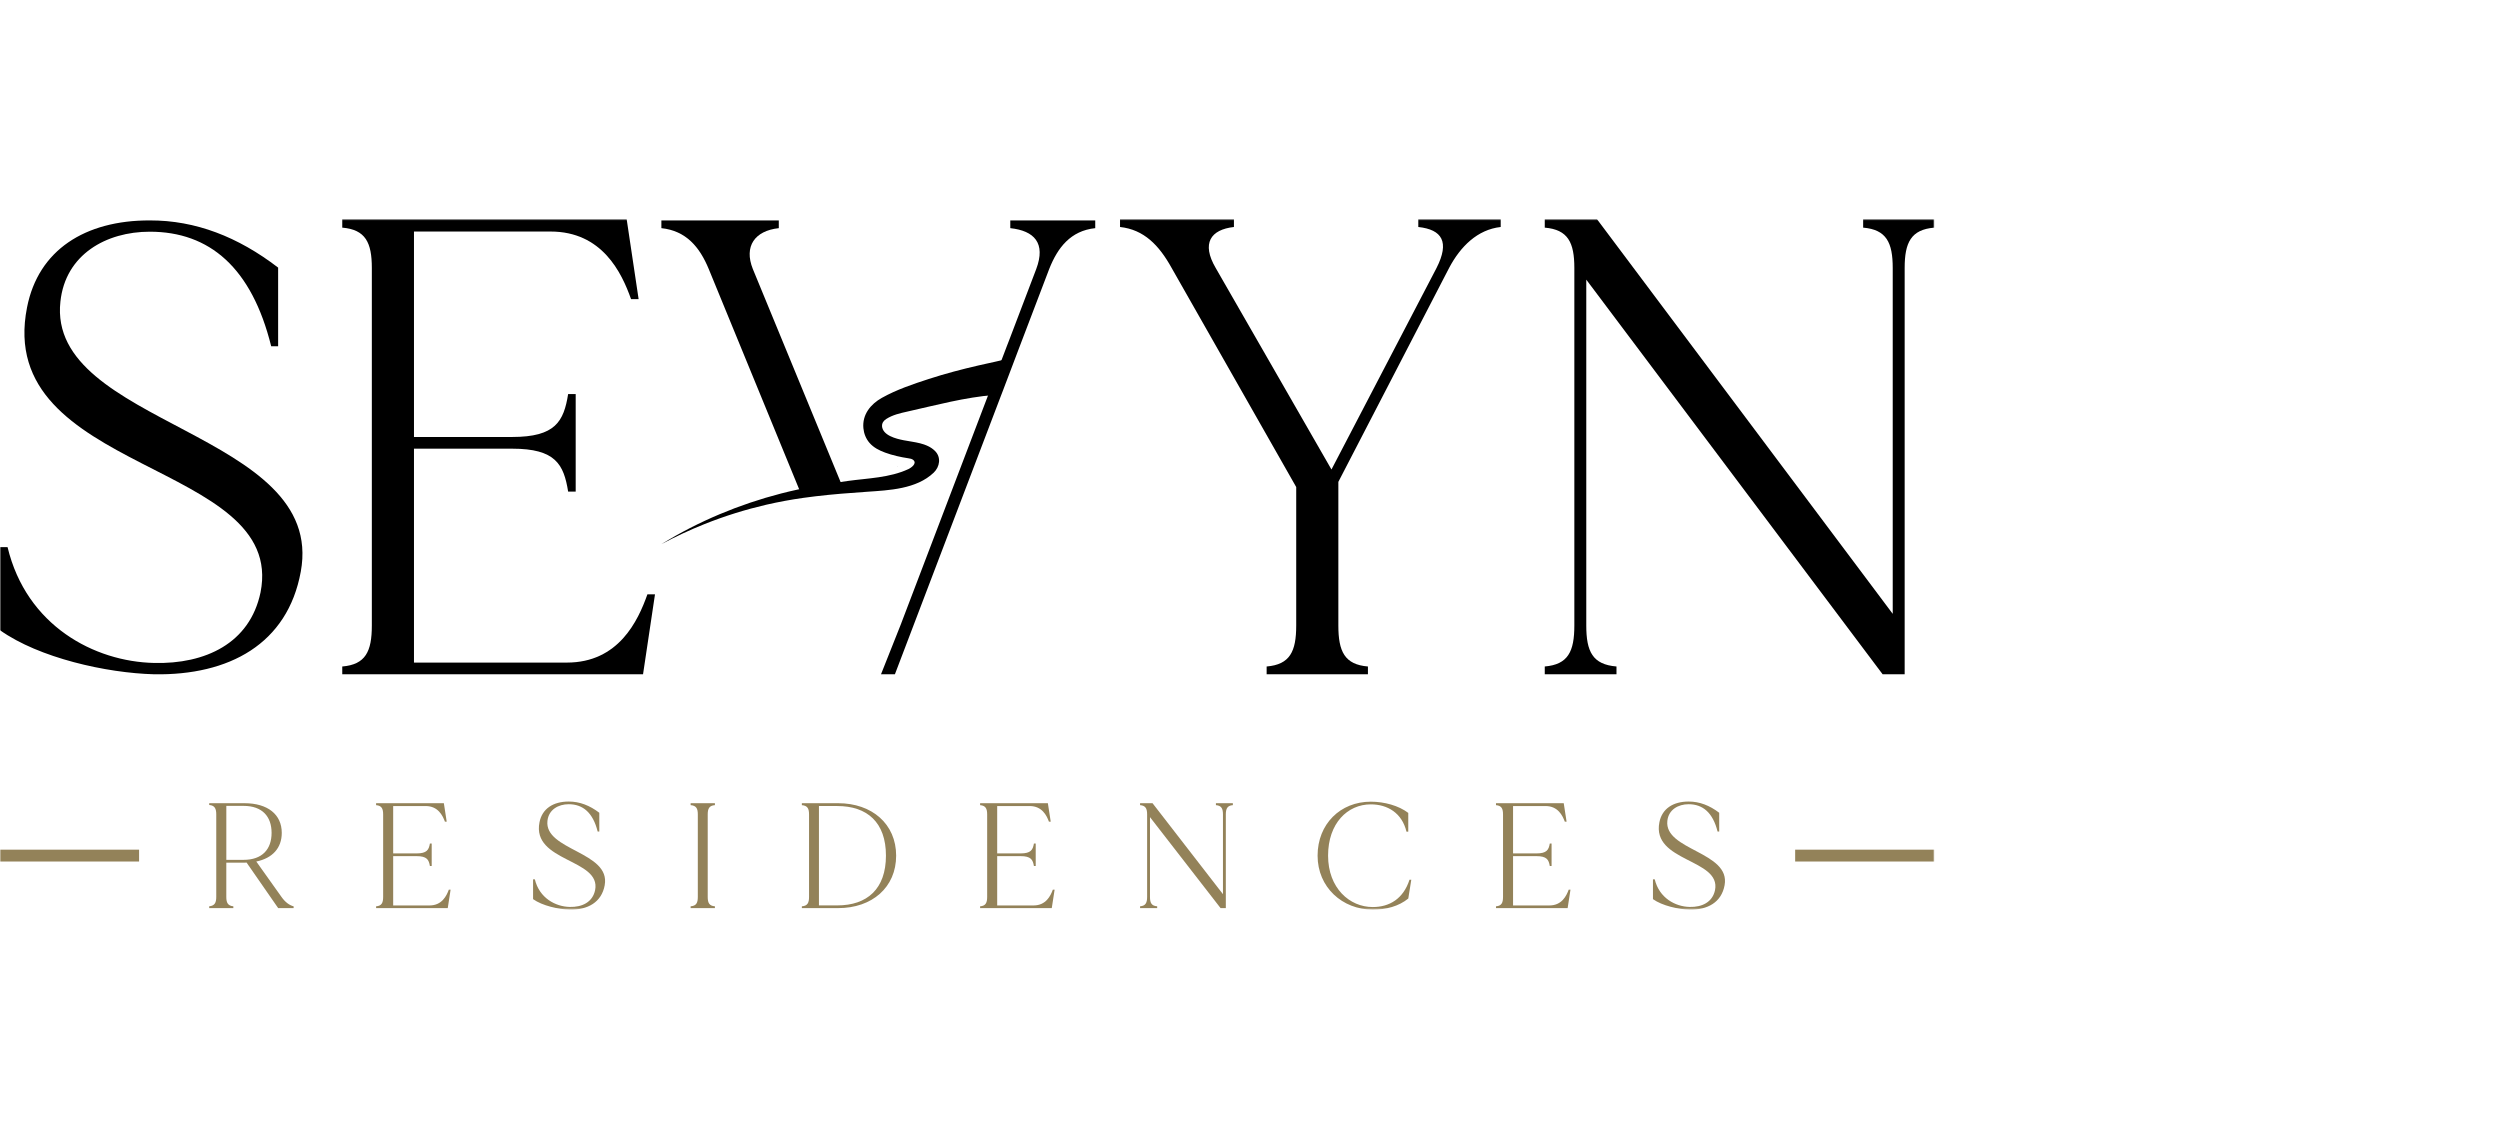<?xml version="1.0" encoding="UTF-8"?>
<svg xmlns="http://www.w3.org/2000/svg" width="844" height="382" viewBox="0 0 844 382" fill="none">
  <mask id="mask0_104_30" style="mask-type:luminance" maskUnits="userSpaceOnUse" x="0" y="74" width="653" height="234">
    <path d="M653 74H0V307.094H653V74Z" fill="white"></path>
  </mask>
  <g mask="url(#mask0_104_30)">
    <path d="M101.543 192.995C97.084 217.439 77.324 228.061 52.044 227.637C35.902 227.213 13.167 222.111 0 212.761V184.706H2.551C8.926 211.27 31.866 223.383 52.05 223.813C69.259 224.237 84.341 217.227 87.952 200.012C96.865 155.372 -2.127 160.262 9.138 103.727C12.961 84.391 28.679 74.399 50.56 74.399C66.066 74.399 80.299 79.925 93.896 90.342V116.906H91.557C84.971 90.342 70.737 78.223 50.56 78.223C35.902 78.223 22.093 85.876 20.396 101.812C15.724 143.683 110.257 145.592 101.543 192.989V192.995Z" fill="black"></path>
    <path d="M221.125 200.648L217.089 227.643H115.546V225.011C123.405 224.35 125.532 219.965 125.532 211.183V90.46C125.532 81.896 123.405 77.512 115.546 76.85V74H211.563L215.598 100.995H213.047C209.86 91.995 203.274 78.166 185.859 78.166H139.759V147.525H172.898C187.556 147.525 190.319 142.255 191.803 133.036H194.354V165.963H191.803C190.319 156.744 187.556 151.473 172.898 151.473H139.759V223.689H191.379C208.8 223.689 215.386 209.642 218.567 200.642H221.118L221.125 200.648Z" fill="black"></path>
    <path d="M506.636 74V76.632C498.777 77.512 493.039 83.219 489.215 90.46L451.829 162.675V211.183C451.829 219.965 453.95 224.35 461.815 225.011V227.643H427.616V225.011C435.475 224.35 437.602 219.965 437.602 211.183V164.428L395.544 90.46C391.296 82.776 386.194 77.512 378.123 76.632V74H416.576V76.632C408.717 77.512 405.53 82.121 410.413 90.46L449.503 158.503L484.98 90.46C489.44 81.678 486.889 77.512 478.818 76.632V74H506.649H506.636Z" fill="black"></path>
    <path d="M653 74V76.85C645.141 77.512 643.015 81.896 643.015 90.46V227.643H635.58L535.527 94.408V211.177C535.527 219.959 537.648 224.343 545.725 225.005V227.637H521.512V225.005C529.371 224.343 531.498 219.959 531.498 211.177V90.46C531.498 81.896 529.371 77.512 521.512 76.85V74H539.145L638.985 207.235V90.46C638.985 81.896 636.858 77.512 628.999 76.85V74H653.007H653Z" fill="black"></path>
    <path d="M254.157 90.816C251.089 83.15 254.812 77.898 262.921 77.025V74.399H223.283V77.025C231.603 77.898 236.2 83.375 239.269 90.816L270.05 165.794C270.973 165.688 271.896 165.582 272.825 165.47L284.308 164.01L254.157 90.816Z" fill="black"></path>
    <path d="M304.286 210.347L333.389 133.953L334.182 131.876L334.974 129.799L339.115 118.946L339.895 116.894L340.687 114.854L349.837 90.816C353.118 82.065 349.182 77.898 341.074 77.025V74.399H369.753V77.025C361.432 77.898 357.06 83.593 354.21 90.816L343.756 118.247L341.828 123.337L339.901 128.414L339.433 129.637L338.672 131.657L337.893 133.678L302.116 227.643H297.425L304.299 210.341L304.286 210.347Z" fill="black"></path>
    <path d="M297.762 143.783C297.931 147.007 302.54 148.124 305.022 148.617C308.615 149.334 312.838 149.49 315.613 152.203C317.815 154.355 317.291 157.586 315.202 159.582C309.395 165.12 300.164 165.513 292.641 166.025C286.841 166.418 281.059 166.861 275.283 167.553C273.923 167.715 272.557 167.89 271.198 168.083C267.031 168.669 262.883 169.437 258.76 170.378C251.669 172.025 244.67 174.202 237.834 176.934C232.894 178.905 228.036 181.169 223.289 183.708C229.626 179.803 236.206 176.441 242.949 173.603C249.691 170.765 256.646 168.426 263.669 166.611C271.123 164.684 278.682 163.399 286.261 162.364C293.059 161.428 300.332 161.309 306.663 158.372C307.617 157.929 309.675 156.476 308.341 155.303C307.879 154.898 307.23 154.798 306.625 154.71C303.981 154.311 301.324 153.719 298.81 152.796C296.845 152.078 294.906 151.093 293.54 149.508C292.348 148.136 291.65 146.371 291.481 144.562C291.051 139.978 293.901 136.454 297.712 134.321C302.621 131.564 308.203 129.68 313.543 127.946C319.081 126.144 324.726 124.665 330.402 123.356C332.105 122.963 333.807 122.588 335.517 122.22C335.629 122.195 335.747 122.17 335.86 122.146C337.5 121.796 339.34 121.222 341.024 121.222C340.693 121.266 339.696 124.266 339.515 124.684C339.228 125.339 338.941 126 338.654 126.655C338.448 127.117 337.862 127.965 337.862 128.464C337.369 129.58 336.876 130.697 336.383 131.813C336.327 131.944 335.847 133.329 335.71 133.335C325.768 134.121 316.044 136.778 306.345 138.943C303.881 139.491 301.361 140.065 299.234 141.425C298.143 142.124 297.737 142.947 297.775 143.764L297.762 143.783Z" fill="black"></path>
    <path d="M303.058 157.456C303.083 157.418 303.095 157.387 303.114 157.349V157.456H303.102L303.089 157.468C303.089 157.468 303.076 157.468 303.064 157.456H303.058Z" fill="black"></path>
    <path d="M303.058 157.456L303.083 157.468C303.083 157.468 303.07 157.456 303.095 157.456H303.108V157.349C303.095 157.387 303.083 157.418 303.051 157.456H303.058ZM303.058 157.456L303.083 157.468C303.083 157.468 303.07 157.456 303.095 157.456H303.108V157.349C303.095 157.387 303.083 157.418 303.051 157.456H303.058ZM303.058 157.456L303.083 157.468C303.083 157.468 303.07 157.456 303.095 157.456H303.108V157.349C303.095 157.387 303.083 157.418 303.051 157.456H303.058ZM303.058 157.456L303.083 157.468C303.083 157.468 303.07 157.456 303.095 157.456H303.108V157.349C303.095 157.387 303.083 157.418 303.051 157.456H303.058Z" fill="black"></path>
    <path d="M99.129 305.977V306.582H93.915L83.237 291.195C82.981 291.245 82.782 291.245 82.526 291.245H76.401V302.784C76.401 304.761 76.906 305.771 78.777 305.971V306.576H70.631V305.971C72.502 305.771 73.008 304.755 73.008 302.784V274.953C73.008 272.982 72.502 271.915 70.631 271.766V271.161H82.526C90.372 271.161 95.125 274.959 95.125 281.184C95.125 286.292 91.988 289.735 86.524 290.852L95.025 302.796C96.242 304.518 97.608 305.578 99.123 305.983L99.129 305.977ZM91.688 281.178C91.688 275.664 88.551 272.065 82.227 272.065H76.407V290.284H82.227C88.551 290.284 91.688 286.691 91.688 281.178Z" fill="#938259"></path>
    <path d="M152.121 300.357L151.161 306.582H126.972V305.977C128.844 305.827 129.349 304.811 129.349 302.79V274.959C129.349 272.988 128.844 271.971 126.972 271.822V271.161H149.845L150.805 277.385H150.2C149.439 275.308 147.874 272.121 143.72 272.121H132.736V288.113H140.632C144.125 288.113 144.78 286.897 145.135 284.777H145.74V292.367H145.135C144.78 290.24 144.125 289.03 140.632 289.03H132.736V305.678H145.036C149.183 305.678 150.755 302.441 151.516 300.363H152.121V300.357Z" fill="#938259"></path>
    <path d="M204.153 298.842C203.092 304.661 198.383 307.193 192.364 307.093C188.516 306.994 183.102 305.777 179.964 303.551V296.871H180.569C182.085 303.195 187.555 306.083 192.358 306.183C196.456 306.283 200.048 304.617 200.909 300.513C203.036 289.885 179.453 291.051 182.135 277.585C183.046 272.982 186.788 270.599 192.002 270.599C195.695 270.599 199.088 271.915 202.325 274.391V280.716H201.77C200.198 274.391 196.811 271.504 192.002 271.504C188.509 271.504 185.222 273.325 184.817 277.123C183.7 287.09 206.223 287.546 204.146 298.835L204.153 298.842Z" fill="#938259"></path>
    <path d="M238.926 274.953V302.784C238.926 304.811 239.431 305.821 241.352 305.971V306.576H233.156V305.971C235.077 305.821 235.583 304.804 235.583 302.784V274.953C235.583 272.982 235.077 271.965 233.156 271.815V271.154H241.352V271.815C239.431 271.965 238.926 272.982 238.926 274.953Z" fill="#938259"></path>
    <path d="M302.54 288.868C302.54 299.596 294.394 306.582 282.955 306.582H270.705V305.977C272.626 305.827 273.131 304.811 273.131 302.79V274.959C273.131 272.988 272.626 271.971 270.705 271.822V271.161H282.955C294.394 271.161 302.54 278.196 302.54 288.874V288.868ZM299.097 288.868C299.097 277.635 292.772 272.115 282.649 272.115H276.474V305.665H282.649C292.772 305.665 299.097 300.095 299.097 288.862V288.868Z" fill="#938259"></path>
    <path d="M356.037 300.357L355.076 306.582H330.888V305.977C332.759 305.827 333.265 304.811 333.265 302.79V274.959C333.265 272.988 332.759 271.971 330.888 271.822V271.161H353.76L354.721 277.385H354.116C353.355 275.308 351.789 272.121 347.635 272.121H336.651V288.113H344.548C348.041 288.113 348.696 286.897 349.051 284.777H349.656V292.367H349.051C348.696 290.24 348.041 289.03 344.548 289.03H336.651V305.678H348.951C353.099 305.678 354.671 302.441 355.432 300.363H356.037V300.357Z" fill="#938259"></path>
    <path d="M416.215 271.154V271.815C414.344 271.965 413.838 272.982 413.838 274.953V306.582H412.067L388.234 275.863V302.784C388.234 304.811 388.74 305.821 390.661 305.971V306.576H384.891V305.971C386.762 305.821 387.268 304.804 387.268 302.784V274.953C387.268 272.982 386.762 271.965 384.891 271.815V271.154H389.089L412.872 301.873V274.953C412.872 272.982 412.366 271.965 410.495 271.815V271.154H416.215Z" fill="#938259"></path>
    <path d="M476.448 297.02L475.437 303.345C472.2 305.977 467.996 307.087 463.443 307.087C453.17 307.087 444.818 299.546 444.818 288.868C444.818 278.19 452.509 270.649 462.782 270.649C467.335 270.649 472.194 271.965 475.431 274.441V280.766H474.826C473.31 274.441 468.402 271.553 462.782 271.553C454.935 271.553 448.361 277.928 448.361 288.862C448.361 299.796 455.596 306.22 463.443 306.22C469.063 306.22 473.766 303.438 475.843 297.008H476.448V297.02Z" fill="#938259"></path>
    <path d="M530.194 300.357L529.233 306.582H505.045V305.977C506.916 305.827 507.421 304.811 507.421 302.79V274.959C507.421 272.988 506.916 271.971 505.045 271.822V271.161H527.917L528.878 277.385H528.273C527.512 275.308 525.946 272.121 521.792 272.121H510.808V288.113H518.705C522.197 288.113 522.852 286.897 523.208 284.777H523.813V292.367H523.208C522.852 290.24 522.197 289.03 518.705 289.03H510.808V305.678H523.108C527.256 305.678 528.828 302.441 529.589 300.363H530.194V300.357Z" fill="#938259"></path>
    <path d="M582.226 298.842C581.165 304.661 576.456 307.193 570.437 307.093C566.589 306.994 561.175 305.777 558.038 303.551V296.871H558.643C560.158 303.195 565.628 306.083 570.437 306.183C574.535 306.283 578.128 304.617 578.989 300.513C581.116 289.885 557.532 291.051 560.214 277.585C561.125 272.982 564.867 270.599 570.082 270.599C573.774 270.599 577.167 271.915 580.404 274.391V280.716H579.849C578.278 274.391 574.891 271.504 570.082 271.504C566.589 271.504 563.302 273.325 562.896 277.123C561.78 287.09 584.303 287.546 582.226 298.835V298.842Z" fill="#938259"></path>
    <path d="M606.046 288.849H653Z" fill="#938259"></path>
    <path d="M606.046 288.849H653" stroke="#938259" stroke-width="4" stroke-miterlimit="10"></path>
    <path d="M0 288.849H46.955Z" fill="#938259"></path>
    <path d="M0 288.849H46.955" stroke="#938259" stroke-width="4" stroke-miterlimit="10"></path>
  </g>
</svg>
